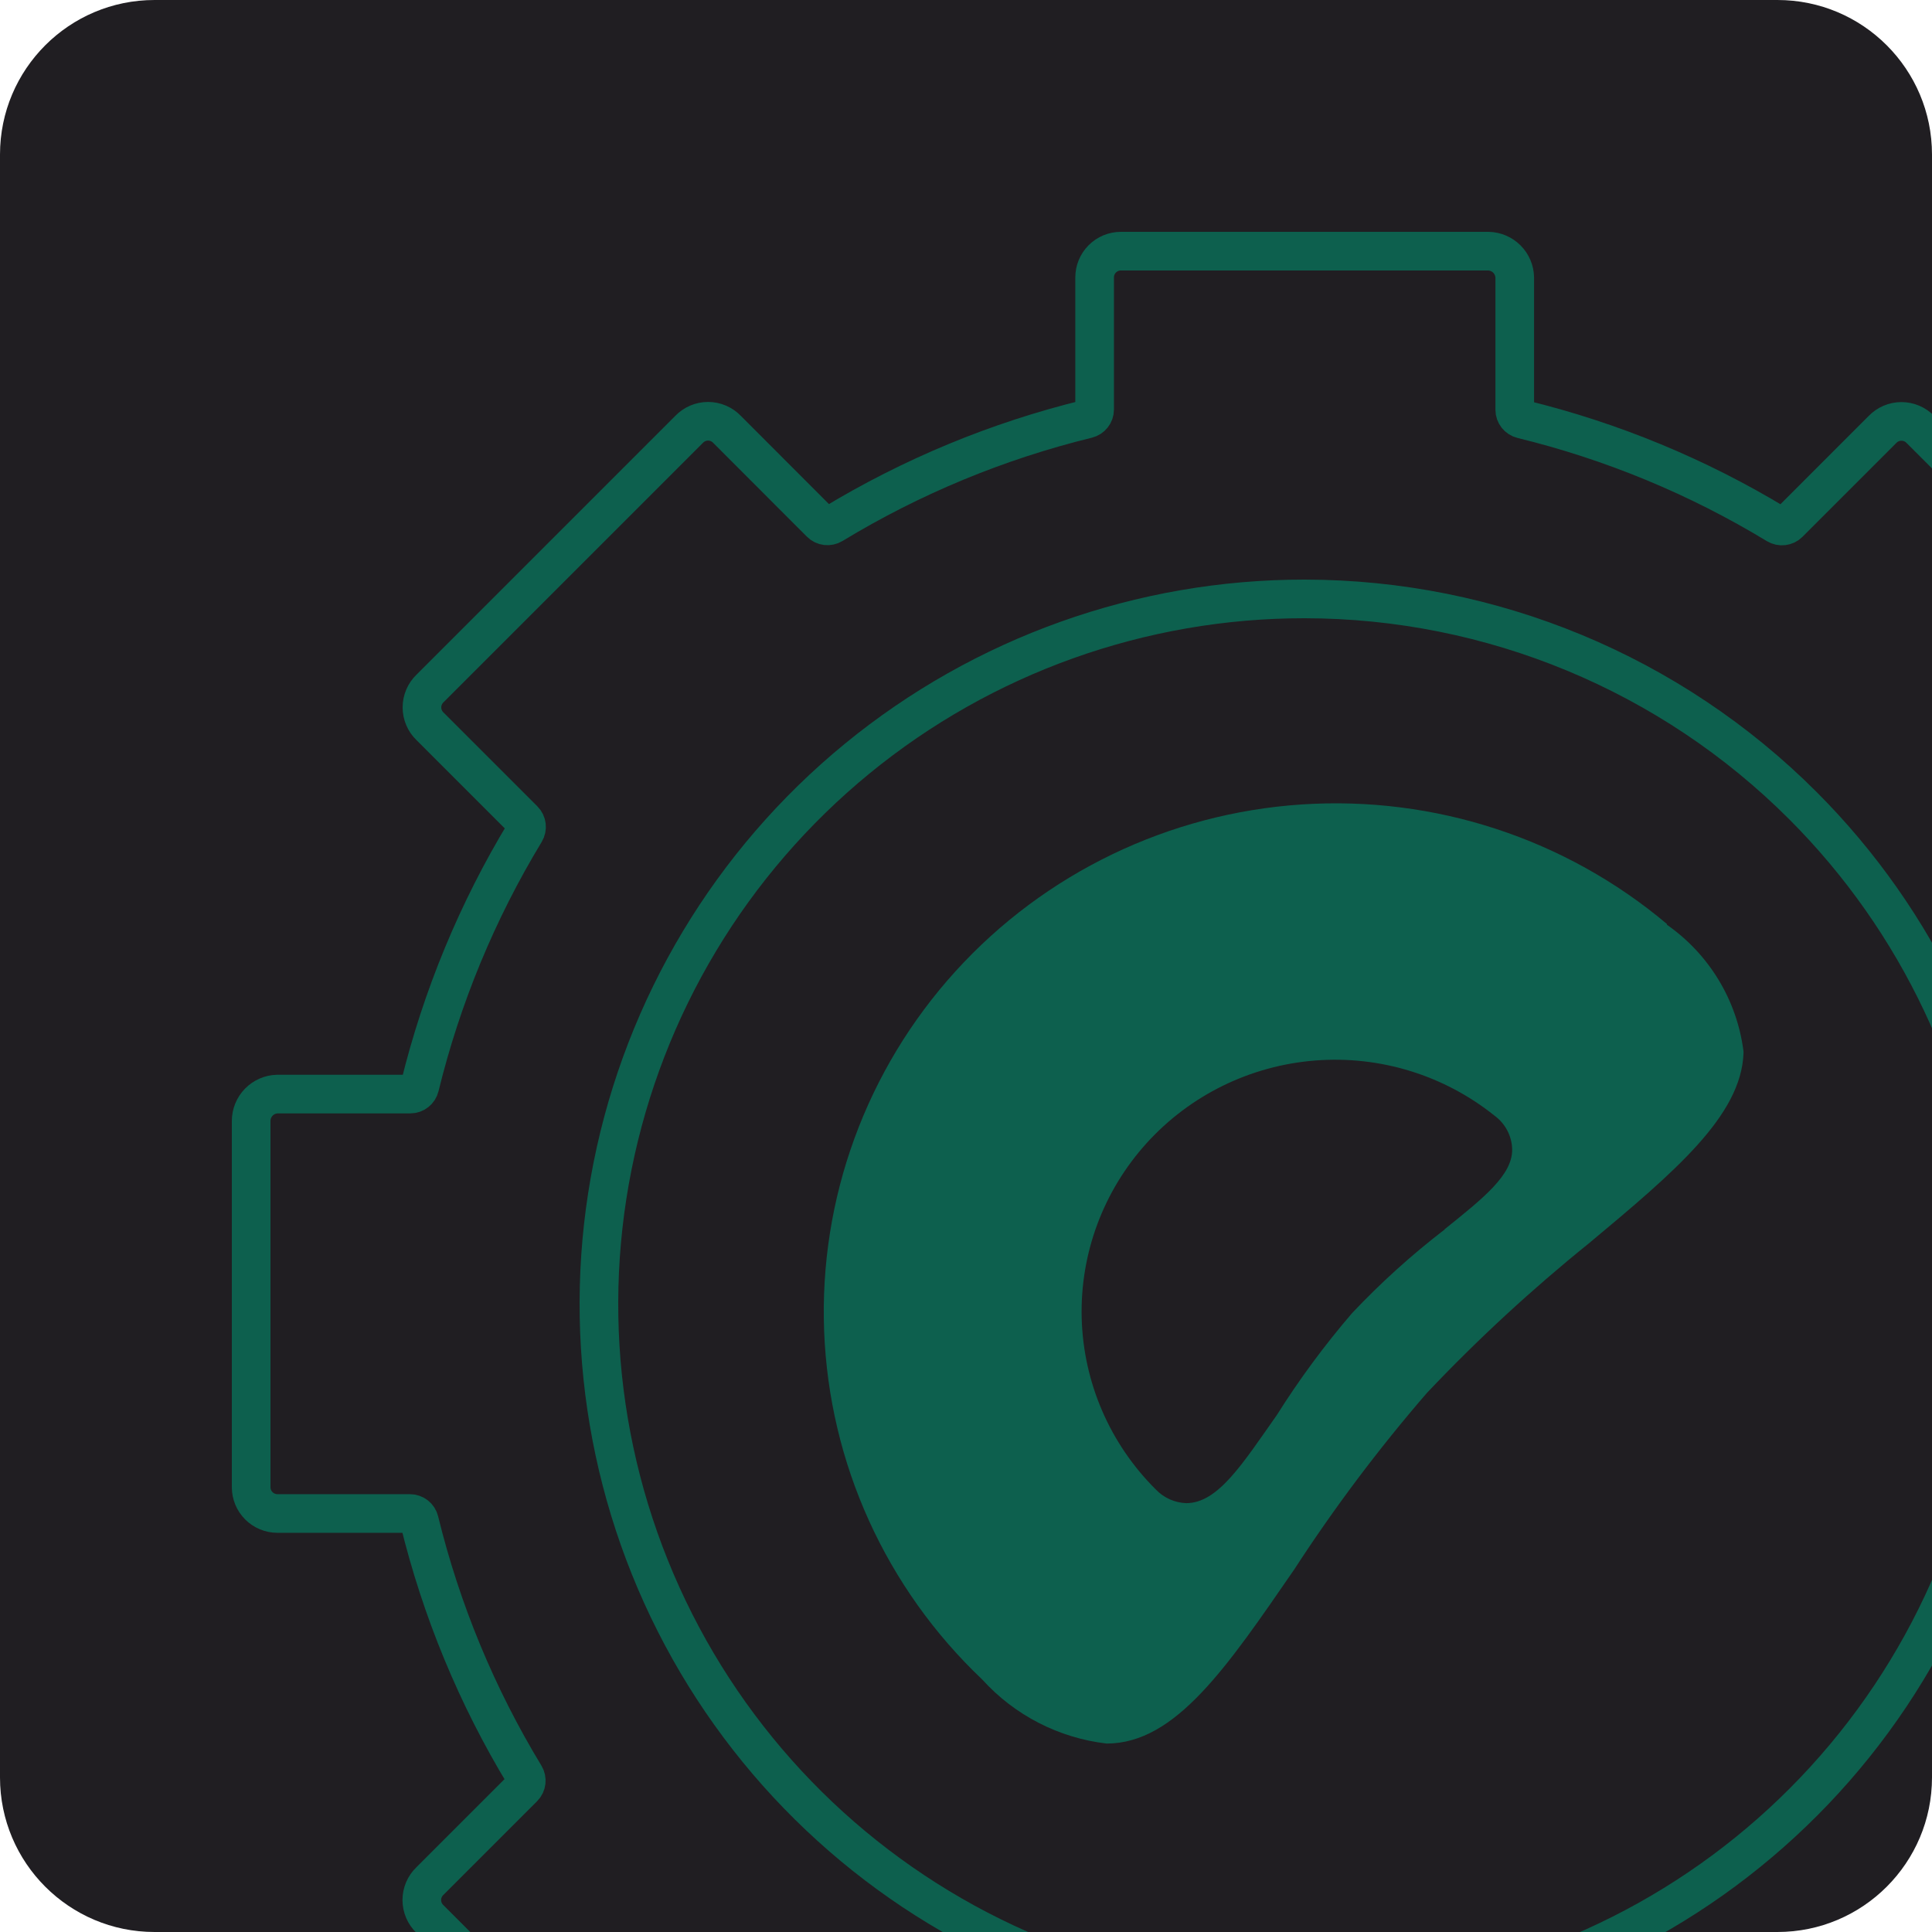 <svg width="100" height="100" viewBox="0 0 100 100" fill="none" xmlns="http://www.w3.org/2000/svg">
<g clip-path="url(#clip0_824_111807)">
<path d="M0 8C0 3.582 3.582 0 8 0H92C96.418 0 100 3.582 100 8V92C100 96.418 96.418 100 92 100H8C3.582 100 0 96.418 0 92V8Z" fill="#201E22"/>
<path d="M67.528 31C59.083 30.994 50.897 33.916 44.365 39.268C37.833 44.621 33.36 52.073 31.706 60.354C30.053 68.635 31.323 77.234 35.298 84.684C39.274 92.135 45.71 97.976 53.51 101.213C61.31 104.449 69.991 104.881 78.074 102.435C86.156 99.988 93.141 94.815 97.837 87.796C102.532 80.777 104.649 72.347 103.826 63.943C103.003 55.538 99.291 47.679 93.323 41.704C86.484 34.857 77.205 31.007 67.528 31Z" stroke="#0D604E" stroke-width="2"/>
<path d="M88.956 50.722C88.273 49.593 87.361 48.619 86.276 47.863C86.27 47.858 86.273 47.847 86.281 47.847C86.289 47.847 86.293 47.837 86.287 47.832C81.035 43.406 74.254 41.184 67.38 41.638C60.498 42.092 54.066 45.193 49.45 50.281C44.834 55.369 42.397 62.044 42.657 68.888C42.917 75.732 45.853 82.206 50.843 86.934C52.512 88.778 54.8 89.956 57.279 90.246C60.854 90.246 63.516 86.272 66.988 81.238C69.064 78.04 71.358 74.987 73.855 72.1C76.472 69.334 79.274 66.746 82.242 64.354C86.671 60.659 90.125 57.753 90.244 54.514C90.246 54.466 90.243 54.417 90.237 54.369C90.067 53.079 89.631 51.837 88.956 50.722ZM74.775 63.632C74.775 63.636 74.773 63.64 74.77 63.642C73.062 64.955 71.463 66.4 69.986 67.964C68.557 69.627 67.254 71.392 66.087 73.246C64.313 75.763 63.046 77.803 61.398 77.803C60.802 77.781 60.238 77.528 59.827 77.098C57.451 74.738 56.077 71.562 55.988 68.226C55.9 64.89 57.104 61.647 59.352 59.166C61.6 56.685 64.721 55.155 68.072 54.892C71.422 54.628 74.746 55.651 77.36 57.75C77.638 57.954 77.865 58.219 78.023 58.525C78.181 58.83 78.266 59.168 78.27 59.512C78.27 60.832 76.779 62.014 74.78 63.621C74.777 63.624 74.775 63.628 74.775 63.632Z" fill="#0D604E"/>
<path d="M113.837 56.629H120.669C121.026 56.636 121.367 56.784 121.616 57.041C121.866 57.298 122.004 57.643 122 58.001V76.959C121.991 77.316 121.845 77.657 121.592 77.91C121.34 78.163 120.999 78.308 120.641 78.317H113.783C113.551 78.317 113.349 78.477 113.294 78.702C112.16 83.349 110.32 87.794 107.84 91.884C107.719 92.082 107.749 92.337 107.913 92.501L112.762 97.35C112.894 97.477 112.999 97.629 113.072 97.798C113.144 97.966 113.181 98.148 113.181 98.331C113.181 98.515 113.144 98.696 113.072 98.865C112.999 99.034 112.894 99.186 112.762 99.313L99.359 112.721C99.097 112.979 98.745 113.123 98.377 113.123C98.01 113.123 97.658 112.979 97.396 112.721L92.547 107.873C92.383 107.709 92.128 107.68 91.93 107.8C87.841 110.284 83.395 112.126 78.747 113.261C78.522 113.316 78.362 113.517 78.362 113.749V120.608C78.366 120.789 78.335 120.969 78.268 121.138C78.202 121.307 78.103 121.46 77.976 121.59C77.85 121.72 77.698 121.823 77.531 121.893C77.364 121.964 77.185 122 77.003 122H58.044C57.675 122 57.321 121.853 57.059 121.592C56.798 121.331 56.652 120.977 56.652 120.608V113.756C56.652 113.524 56.492 113.323 56.267 113.267C51.62 112.131 47.175 110.291 43.084 107.813C42.886 107.693 42.631 107.722 42.467 107.886L37.618 112.735C37.491 112.868 37.339 112.973 37.17 113.045C37.001 113.117 36.82 113.154 36.636 113.154C36.453 113.154 36.271 113.117 36.102 113.045C35.934 112.973 35.781 112.868 35.654 112.735L22.252 99.326C22.119 99.2 22.014 99.047 21.942 98.879C21.87 98.71 21.833 98.528 21.833 98.345C21.833 98.162 21.87 97.98 21.942 97.811C22.014 97.643 22.119 97.49 22.252 97.364L27.094 92.522C27.258 92.358 27.287 92.103 27.167 91.904C24.684 87.815 22.843 83.369 21.706 78.722C21.651 78.497 21.45 78.338 21.218 78.338H14.359C13.998 78.338 13.653 78.194 13.398 77.94C13.143 77.685 13 77.339 13 76.979V58.021C13 57.657 13.142 57.308 13.396 57.048C13.65 56.788 13.995 56.637 14.359 56.629H21.238C21.47 56.629 21.671 56.469 21.726 56.244C22.863 51.598 24.703 47.153 27.181 43.062C27.301 42.863 27.272 42.608 27.108 42.444L22.259 37.596C22.126 37.469 22.021 37.317 21.949 37.148C21.877 36.979 21.84 36.798 21.84 36.614C21.84 36.431 21.877 36.249 21.949 36.081C22.021 35.912 22.126 35.76 22.259 35.633L35.668 22.224C35.795 22.092 35.947 21.986 36.116 21.914C36.285 21.842 36.466 21.805 36.65 21.805C36.833 21.805 37.015 21.842 37.183 21.914C37.352 21.986 37.505 22.092 37.631 22.224L42.473 27.072C42.637 27.237 42.893 27.266 43.091 27.146C47.181 24.663 51.626 22.822 56.273 21.685C56.499 21.63 56.658 21.429 56.658 21.197V14.358C56.658 13.998 56.801 13.653 57.056 13.398C57.311 13.143 57.657 13 58.017 13H77.044C77.402 13.009 77.742 13.155 77.995 13.408C78.248 13.66 78.394 14.001 78.403 14.358V21.21C78.403 21.442 78.562 21.643 78.788 21.698C83.435 22.833 87.881 24.672 91.97 27.153C92.169 27.273 92.424 27.244 92.588 27.08L97.436 22.231C97.563 22.099 97.716 21.993 97.885 21.921C98.053 21.849 98.235 21.812 98.418 21.812C98.602 21.812 98.783 21.849 98.952 21.921C99.121 21.993 99.273 22.099 99.4 22.231L112.809 35.633C112.938 35.762 113.041 35.916 113.111 36.085C113.181 36.254 113.217 36.435 113.217 36.618C113.217 36.801 113.181 36.982 113.111 37.151C113.041 37.32 112.938 37.473 112.809 37.603L107.961 42.444C107.797 42.608 107.767 42.864 107.888 43.062C110.371 47.151 112.213 51.596 113.348 56.243C113.404 56.469 113.605 56.629 113.837 56.629Z" stroke="#0D604E" stroke-width="2"/>
</g>
<defs>
<clipPath id="clip0_824_111807">
<path d="M0 8C0 3.582 3.582 0 8 0H92C96.418 0 100 3.582 100 8V92C100 96.418 96.418 100 92 100H8C3.582 100 0 96.418 0 92V8Z" fill="white"/>
</clipPath>
</defs>
</svg>
